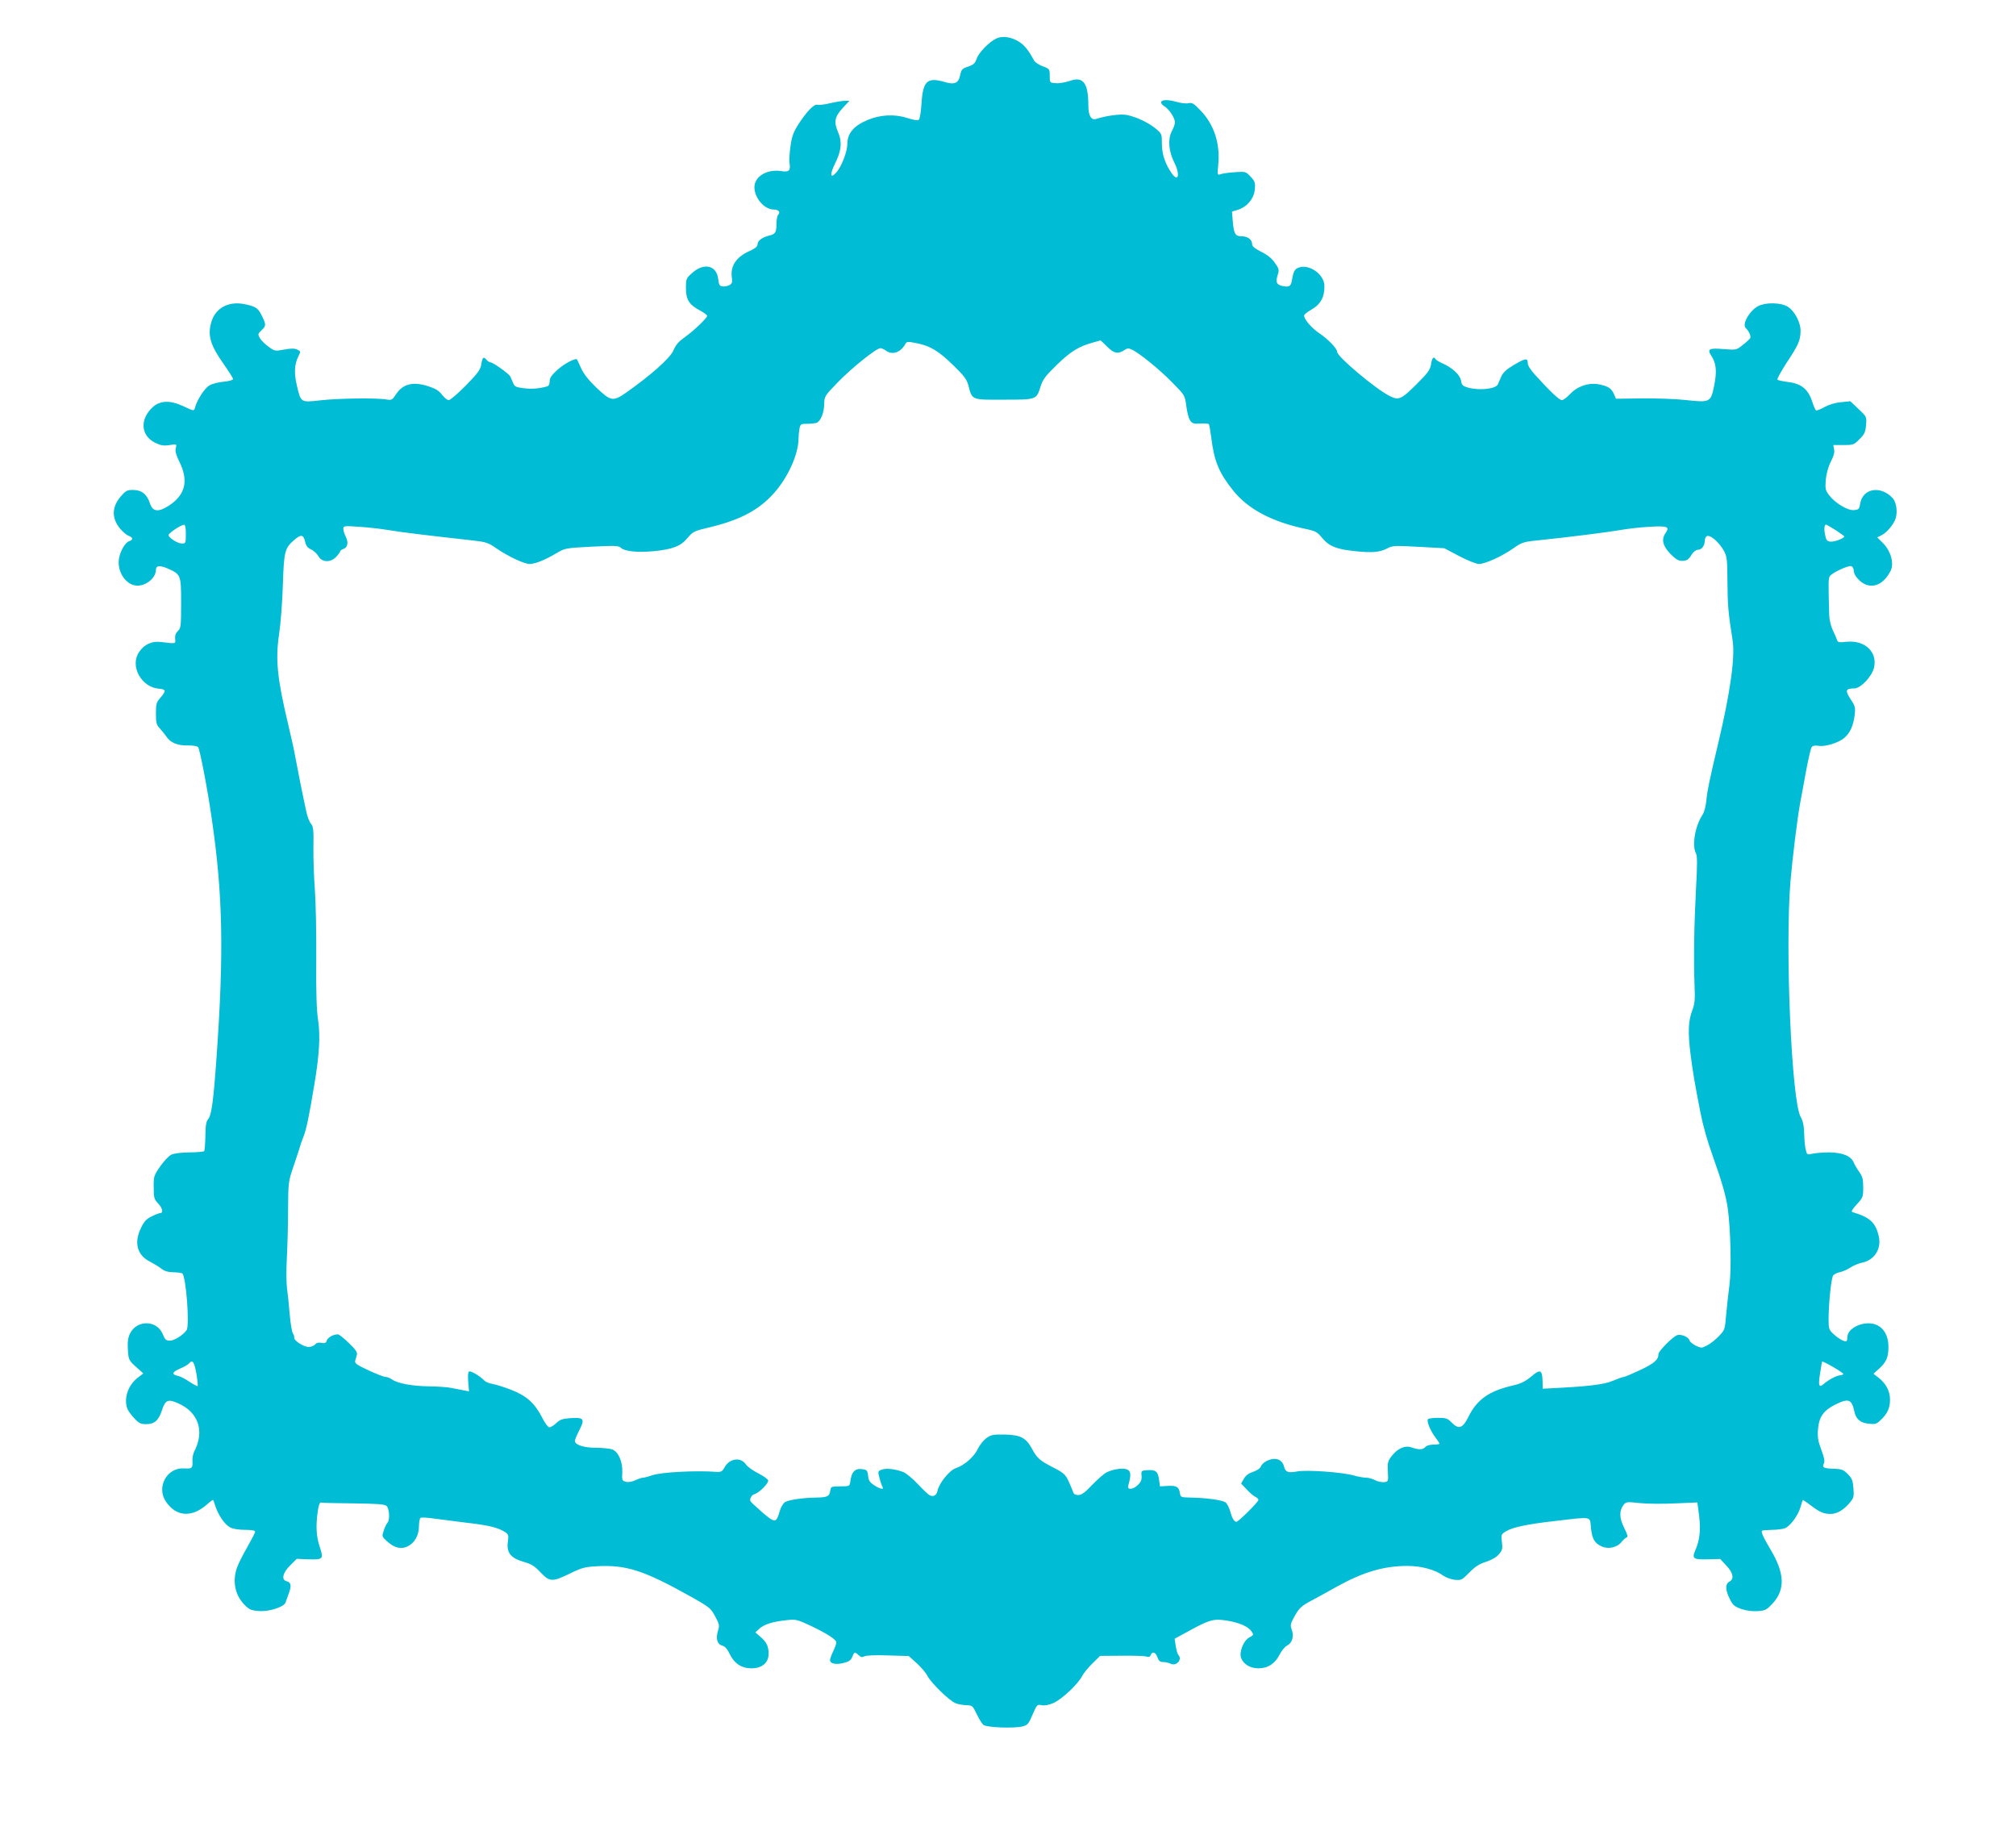 <?xml version="1.0" standalone="no"?>
<!DOCTYPE svg PUBLIC "-//W3C//DTD SVG 20010904//EN"
 "http://www.w3.org/TR/2001/REC-SVG-20010904/DTD/svg10.dtd">
<svg version="1.0" xmlns="http://www.w3.org/2000/svg"
 width="1280pt" height="1165pt" viewBox="0 0 1280 1165"
 preserveAspectRatio="xMidYMid meet">
<g transform="translate(0,1165) scale(0.1,-0.1)"
fill="#00bcd4" stroke="none">
<path d="M6327 11406 c-45 -20 -114 -91 -126 -129 -10 -29 -20 -38 -54 -50
-38 -12 -43 -18 -51 -55 -10 -50 -36 -61 -96 -43 -112 33 -140 8 -149 -134 -3
-52 -11 -99 -16 -104 -7 -7 -31 -4 -75 10 -80 26 -170 21 -250 -12 -89 -37
-130 -85 -130 -153 0 -46 -35 -139 -67 -177 -41 -48 -47 -20 -12 51 42 83 47
140 19 204 -27 63 -20 96 32 152 l41 44 -29 0 c-16 0 -58 -7 -93 -15 -35 -9
-72 -13 -81 -10 -21 7 -71 -46 -124 -129 -28 -45 -39 -74 -47 -134 -6 -42 -9
-91 -6 -108 8 -47 -4 -58 -53 -50 -89 14 -170 -34 -170 -102 0 -69 63 -142
123 -142 30 0 44 -17 28 -33 -6 -6 -11 -31 -11 -56 0 -56 -7 -67 -45 -76 -45
-11 -75 -33 -75 -55 0 -15 -15 -27 -52 -44 -84 -37 -123 -97 -111 -170 4 -28
1 -36 -16 -46 -12 -6 -32 -10 -44 -8 -18 2 -23 11 -27 47 -10 88 -92 106 -168
36 -35 -31 -37 -37 -37 -93 0 -73 20 -106 88 -142 26 -14 47 -30 47 -35 0 -13
-81 -91 -135 -130 -48 -35 -62 -50 -80 -91 -21 -48 -142 -155 -299 -266 -84
-58 -97 -56 -189 31 -49 47 -81 87 -97 123 -13 29 -25 55 -26 56 -8 12 -81
-26 -124 -65 -38 -34 -50 -52 -50 -73 0 -19 -6 -30 -17 -33 -49 -14 -100 -18
-150 -11 -47 6 -56 10 -65 33 -6 14 -14 33 -18 41 -9 18 -110 90 -126 90 -6 0
-17 7 -24 15 -20 24 -27 18 -34 -27 -6 -35 -21 -56 -98 -135 -51 -51 -99 -93
-109 -93 -9 0 -29 16 -43 35 -20 26 -42 39 -92 55 -94 29 -157 12 -199 -52
-24 -37 -29 -39 -60 -34 -57 11 -306 8 -419 -5 -128 -14 -125 -16 -151 93 -19
81 -16 137 11 189 14 28 13 30 -9 40 -17 8 -40 8 -83 0 -57 -11 -60 -10 -99
18 -22 16 -47 40 -55 55 -14 24 -13 27 12 51 29 27 29 36 -7 105 -19 36 -39
47 -106 60 -101 19 -183 -27 -208 -117 -24 -84 -4 -147 80 -265 32 -46 59 -88
59 -94 0 -6 -26 -14 -60 -17 -33 -3 -74 -13 -91 -24 -30 -17 -79 -93 -91 -141
-6 -22 -7 -22 -73 9 -85 40 -149 38 -197 -7 -82 -77 -74 -180 18 -225 36 -17
54 -20 91 -14 45 7 46 6 39 -20 -5 -18 2 -44 24 -88 58 -119 37 -207 -65 -275
-69 -45 -105 -42 -123 13 -18 57 -53 85 -107 85 -38 0 -47 -5 -78 -41 -58 -67
-59 -138 -5 -204 17 -20 41 -41 54 -46 29 -10 31 -25 5 -34 -25 -7 -56 -60
-65 -108 -14 -75 32 -156 96 -172 60 -15 138 40 138 98 0 27 24 30 73 9 86
-38 87 -41 87 -220 0 -147 -2 -160 -20 -177 -14 -13 -20 -29 -18 -49 3 -34 9
-33 -92 -21 -56 7 -105 -16 -137 -64 -60 -89 14 -224 127 -233 44 -3 46 -13
11 -54 -28 -31 -31 -41 -31 -103 0 -59 3 -72 25 -95 14 -16 33 -39 42 -52 24
-38 70 -57 134 -56 33 1 62 -4 67 -11 11 -13 61 -273 87 -457 70 -480 77 -847
30 -1510 -19 -272 -32 -370 -53 -393 -13 -15 -17 -40 -18 -108 -1 -49 -4 -93
-8 -96 -4 -4 -46 -8 -94 -8 -53 -1 -98 -6 -115 -15 -15 -7 -47 -41 -70 -74
-40 -58 -42 -64 -41 -133 0 -65 3 -76 27 -101 28 -29 36 -62 15 -62 -6 0 -31
-9 -54 -21 -33 -15 -49 -32 -68 -72 -47 -94 -26 -175 57 -216 23 -12 55 -31
70 -43 20 -16 42 -23 76 -24 26 0 52 -4 58 -7 24 -15 48 -330 28 -360 -22 -32
-78 -67 -107 -67 -24 0 -31 7 -44 40 -37 92 -166 94 -209 4 -13 -27 -16 -54
-13 -102 4 -63 6 -67 51 -108 l47 -42 -35 -27 c-62 -47 -91 -133 -66 -198 5
-13 25 -40 44 -60 28 -31 41 -37 75 -37 53 0 79 23 101 90 21 64 38 71 103 42
128 -57 168 -176 102 -304 -8 -16 -14 -45 -12 -63 3 -43 -4 -50 -52 -46 -109
8 -179 -118 -117 -210 65 -97 164 -104 261 -19 20 18 38 31 39 29 2 -2 9 -22
16 -44 20 -58 60 -114 93 -131 17 -9 56 -15 94 -15 42 0 64 -4 64 -12 0 -6
-23 -50 -50 -98 -28 -48 -57 -106 -65 -129 -30 -84 -14 -171 43 -232 32 -34
44 -40 92 -44 64 -7 164 25 173 54 3 9 13 36 21 59 18 48 14 69 -15 76 -34 9
-24 54 23 100 l42 42 71 -3 c97 -3 101 1 75 79 -22 66 -26 131 -12 229 6 40
12 54 22 52 8 -2 101 -4 206 -5 145 -2 195 -5 208 -16 18 -15 23 -90 6 -107
-5 -5 -16 -27 -23 -48 -13 -39 -13 -40 22 -71 46 -42 90 -51 131 -30 43 22 70
70 70 127 0 26 5 50 10 53 6 4 43 2 83 -4 39 -5 135 -17 211 -27 140 -16 200
-31 244 -60 20 -13 22 -20 17 -58 -11 -71 17 -107 103 -131 45 -13 67 -26 104
-66 58 -61 74 -62 187 -7 75 37 97 42 170 46 187 10 296 -25 594 -191 121 -68
130 -75 157 -126 27 -49 29 -58 19 -92 -16 -50 -5 -87 27 -95 17 -4 32 -21 47
-53 29 -60 75 -91 138 -91 67 0 109 35 109 92 0 48 -13 75 -53 109 l-31 27 27
25 c30 27 85 44 175 53 54 6 66 3 143 -33 110 -52 169 -90 169 -109 0 -8 -9
-34 -20 -56 -11 -23 -20 -48 -20 -55 0 -23 33 -31 82 -20 37 9 50 17 59 39 13
33 16 34 41 11 14 -13 23 -14 36 -7 10 6 69 9 150 6 l132 -4 51 -46 c27 -24
58 -61 68 -81 23 -44 139 -157 177 -172 16 -7 47 -12 69 -13 38 -1 41 -3 66
-56 15 -31 34 -62 43 -69 20 -17 191 -23 247 -10 33 8 40 16 65 75 27 63 29
66 57 60 19 -4 46 1 76 14 53 24 154 118 181 170 10 19 40 56 67 82 l48 47
135 1 c74 1 145 -1 157 -5 16 -5 25 -3 29 9 10 26 31 19 43 -14 8 -23 16 -30
36 -30 15 0 35 -5 46 -10 37 -20 79 26 50 56 -5 5 -12 30 -16 56 l-7 46 94 51
c128 70 153 77 238 64 79 -13 137 -38 157 -70 14 -20 12 -23 -15 -37 -36 -19
-66 -93 -52 -130 15 -40 58 -66 110 -66 60 0 106 30 135 88 12 24 33 49 46 56
33 16 46 58 31 100 -11 31 -10 38 20 91 28 49 43 62 103 94 39 21 111 60 160
88 169 94 301 133 451 133 88 0 177 -24 228 -62 16 -11 48 -23 72 -26 41 -4
46 -2 93 46 37 38 64 55 106 68 36 12 66 29 82 48 22 26 24 36 19 78 -6 46 -5
49 26 68 44 26 133 45 318 66 232 27 214 30 221 -41 7 -72 22 -100 68 -121 42
-20 100 -7 128 30 10 12 24 25 31 27 9 3 5 20 -16 61 -31 62 -32 108 -4 145
16 20 21 21 102 12 47 -5 148 -6 226 -2 l141 6 11 -84 c11 -91 4 -157 -25
-222 -22 -51 -11 -58 86 -55 l73 2 39 -42 c44 -46 51 -85 19 -102 -27 -14 -26
-54 3 -110 18 -38 30 -48 72 -63 32 -11 70 -16 105 -14 50 4 57 8 96 50 80 89
75 191 -15 342 -45 75 -62 113 -53 119 4 2 32 4 63 5 30 0 67 5 82 10 33 13
84 82 99 135 6 23 13 42 14 44 1 2 24 -13 50 -33 56 -43 84 -55 125 -55 41 0
80 22 119 66 30 35 32 41 28 96 -4 50 -9 64 -36 91 -28 28 -40 32 -87 34 -66
1 -78 8 -65 33 7 13 3 36 -16 87 -21 55 -25 80 -21 131 6 77 35 119 109 156
85 42 105 35 122 -45 10 -47 38 -71 89 -76 43 -5 51 -3 78 23 43 41 59 76 59
130 0 54 -25 101 -73 139 l-32 25 38 34 c45 42 57 71 57 137 0 91 -50 149
-127 149 -67 0 -133 -42 -133 -85 0 -12 -3 -24 -6 -28 -9 -8 -53 16 -86 48
-25 23 -28 32 -28 93 1 108 17 262 30 277 6 7 26 17 43 20 18 4 48 17 67 30
19 12 50 25 68 29 81 14 129 87 111 167 -20 89 -56 122 -168 155 -9 3 0 19 28
49 39 42 41 48 41 108 0 51 -5 69 -24 96 -13 18 -29 45 -36 61 -17 42 -71 64
-155 65 -38 0 -86 -4 -106 -8 -35 -8 -36 -8 -44 25 -5 18 -9 65 -10 103 -1 50
-8 80 -22 105 -58 98 -100 1072 -65 1495 13 153 45 410 62 500 5 28 22 115 36
195 15 80 31 151 37 158 7 9 22 11 42 8 41 -8 127 18 165 50 37 32 58 79 66
148 5 46 2 56 -27 99 -35 54 -31 67 24 67 40 0 110 73 125 130 25 101 -58 179
-176 166 -45 -5 -53 -4 -58 11 -3 10 -15 38 -27 62 -12 26 -22 66 -23 95 -6
219 -6 237 6 251 19 23 118 68 135 61 8 -3 15 -16 15 -29 0 -29 39 -73 77 -88
59 -22 118 11 157 88 23 46 2 124 -48 175 l-37 37 30 15 c33 18 75 68 87 106
13 43 4 103 -19 128 -76 82 -190 63 -206 -34 -6 -35 -9 -39 -39 -42 -40 -4
-120 44 -159 95 -23 30 -25 40 -21 96 4 40 15 82 32 116 19 36 25 61 21 79
l-5 27 65 0 c61 0 67 2 101 37 32 31 38 45 42 90 4 53 4 53 -48 102 l-52 49
-59 -6 c-36 -3 -76 -15 -105 -31 -25 -14 -50 -24 -54 -21 -4 3 -15 28 -24 56
-27 81 -70 115 -159 125 -31 4 -60 10 -62 15 -3 4 24 52 59 107 74 112 86 138
88 196 3 56 -36 130 -81 159 -44 27 -139 29 -188 4 -55 -29 -104 -115 -79
-139 22 -22 35 -53 28 -65 -4 -6 -25 -26 -47 -43 -40 -32 -41 -32 -122 -26
-89 8 -105 0 -80 -38 34 -51 39 -101 21 -192 -22 -109 -25 -110 -184 -93 -63
7 -188 11 -278 10 l-162 -2 -12 28 c-17 38 -35 50 -90 62 -67 15 -141 -9 -189
-60 -20 -21 -43 -39 -52 -39 -17 0 -77 57 -169 159 -30 32 -48 61 -48 76 0 34
-14 32 -89 -12 -46 -28 -68 -47 -79 -73 -8 -19 -18 -42 -22 -50 -14 -29 -115
-40 -187 -21 -36 10 -42 16 -47 46 -7 38 -58 83 -123 111 -17 8 -34 18 -38 24
-12 20 -23 9 -29 -32 -6 -37 -20 -55 -95 -130 -96 -95 -111 -101 -171 -70 -88
45 -330 248 -330 278 0 21 -57 81 -114 119 -48 32 -96 88 -96 112 0 6 19 22
42 35 55 31 80 67 86 126 3 40 0 56 -19 85 -28 43 -88 71 -130 62 -36 -8 -45
-21 -54 -72 -8 -51 -16 -57 -60 -49 -40 8 -47 23 -33 70 11 33 9 40 -18 78
-19 28 -48 51 -87 70 -39 20 -57 34 -57 48 0 29 -28 50 -65 50 -42 0 -51 14
-58 96 l-5 61 37 11 c58 18 103 71 108 129 4 43 1 52 -26 81 -31 33 -33 34
-99 29 -37 -2 -77 -8 -90 -12 -23 -8 -23 -8 -17 61 13 132 -27 255 -113 343
-42 44 -53 51 -75 46 -14 -4 -50 0 -79 9 -81 23 -126 5 -73 -30 30 -19 65 -74
65 -101 0 -10 -9 -37 -21 -58 -25 -50 -19 -126 17 -197 38 -75 26 -128 -16
-69 -42 60 -63 123 -63 189 0 62 0 63 -41 97 -46 37 -116 71 -180 85 -38 8
-127 -3 -196 -25 -32 -10 -50 21 -50 86 0 144 -33 186 -119 155 -27 -9 -66
-16 -88 -14 -38 3 -38 3 -38 47 0 42 -1 44 -44 60 -24 9 -49 25 -55 36 -35 65
-61 98 -96 120 -47 30 -105 39 -143 21z m702 -1956 c43 -43 68 -49 107 -24 20
14 30 15 50 5 46 -20 177 -127 258 -210 79 -80 79 -80 88 -147 4 -37 15 -78
23 -91 14 -21 23 -24 65 -22 28 2 52 0 55 -3 3 -2 10 -43 16 -89 18 -146 49
-221 138 -332 94 -118 245 -198 454 -243 71 -15 80 -20 112 -59 44 -53 92 -72
212 -84 107 -11 154 -7 203 19 32 17 49 17 197 9 l163 -9 95 -50 c53 -28 109
-50 125 -50 39 0 145 48 218 99 52 37 66 42 147 50 204 21 455 53 530 66 44 8
128 18 186 21 115 7 132 1 105 -38 -29 -41 -20 -81 28 -132 33 -34 52 -46 73
-46 34 0 43 6 66 43 10 15 26 27 36 27 25 0 44 24 45 58 1 16 7 28 17 30 23 4
75 -42 103 -92 21 -38 23 -53 24 -200 1 -146 5 -196 33 -373 16 -104 -15 -329
-91 -648 -57 -240 -70 -304 -76 -366 -3 -35 -14 -75 -23 -89 -48 -71 -70 -196
-43 -247 9 -16 9 -72 0 -230 -12 -230 -15 -441 -9 -608 4 -89 1 -118 -13 -155
-27 -68 -30 -142 -12 -285 16 -121 24 -169 62 -365 17 -87 45 -186 81 -285 57
-160 81 -245 93 -325 18 -134 24 -383 11 -485 -7 -49 -16 -134 -21 -189 -8
-96 -9 -99 -47 -138 -21 -22 -54 -48 -74 -58 -34 -18 -38 -18 -72 -2 -19 9
-38 25 -40 34 -6 21 -53 41 -78 33 -27 -9 -119 -101 -119 -120 0 -36 -26 -59
-115 -101 -51 -24 -98 -44 -104 -44 -6 0 -38 -11 -71 -25 -57 -24 -156 -36
-405 -48 l-40 -2 -1 48 c-2 73 -15 78 -72 29 -38 -31 -65 -45 -118 -57 -151
-35 -227 -89 -282 -201 -34 -70 -61 -79 -104 -35 -27 28 -37 31 -89 31 -32 0
-60 -4 -63 -9 -9 -13 16 -73 46 -113 15 -20 28 -39 28 -42 0 -3 -17 -6 -39 -6
-22 0 -44 -6 -51 -15 -15 -18 -42 -19 -87 -3 -42 15 -89 -5 -128 -56 -24 -31
-26 -42 -23 -98 3 -62 3 -63 -24 -66 -15 -2 -40 4 -57 12 -16 9 -42 16 -57 16
-15 0 -50 6 -78 14 -72 21 -300 37 -358 26 -59 -11 -76 -5 -85 29 -12 50 -58
64 -113 36 -16 -8 -31 -23 -35 -34 -3 -11 -23 -25 -47 -33 -28 -9 -48 -23 -60
-44 l-18 -31 38 -40 c20 -22 45 -42 55 -46 9 -4 17 -12 17 -18 0 -13 -127
-139 -140 -139 -14 0 -28 24 -39 66 -6 22 -19 48 -28 56 -19 16 -120 30 -228
32 -56 1 -60 3 -63 26 -6 41 -21 51 -76 48 l-51 -3 -6 43 c-7 52 -21 63 -74
60 -39 -3 -40 -4 -37 -35 2 -24 -3 -39 -22 -58 -30 -30 -70 -35 -63 -7 19 66
18 91 -4 103 -26 13 -87 5 -133 -17 -17 -9 -58 -45 -92 -80 -45 -48 -67 -64
-88 -64 -17 0 -29 6 -32 18 -3 9 -16 40 -28 67 -21 45 -31 55 -97 89 -88 45
-104 59 -138 122 -37 68 -73 86 -174 88 -73 1 -86 -2 -116 -24 -18 -14 -42
-44 -53 -68 -23 -49 -86 -104 -138 -121 -40 -12 -107 -95 -117 -142 -6 -31
-26 -43 -51 -30 -10 5 -43 37 -75 71 -32 34 -72 67 -90 75 -49 20 -110 27
-139 16 -24 -9 -25 -11 -14 -53 6 -24 15 -49 19 -56 13 -20 -17 -14 -54 11
-27 18 -35 31 -37 59 -3 30 -8 37 -29 41 -54 10 -77 -13 -85 -83 -3 -23 -7
-25 -63 -25 -56 0 -60 -2 -63 -25 -5 -38 -18 -45 -85 -46 -88 -1 -178 -14
-203 -29 -12 -8 -27 -34 -34 -59 -21 -74 -29 -75 -109 -7 -38 34 -72 65 -75
70 -9 14 4 40 23 46 33 10 94 72 88 89 -3 8 -33 29 -65 45 -32 16 -66 41 -75
54 -33 50 -105 41 -137 -18 -14 -25 -22 -30 -51 -28 -134 10 -354 -2 -409 -22
-24 -8 -49 -15 -57 -15 -8 0 -30 -7 -49 -16 -21 -10 -44 -14 -60 -10 -24 6
-26 10 -23 59 3 69 -25 133 -65 147 -16 5 -62 10 -103 10 -76 0 -133 19 -133
43 0 8 13 39 29 70 36 71 28 81 -59 75 -48 -3 -66 -10 -88 -31 -15 -15 -35
-27 -44 -27 -8 0 -29 27 -47 64 -46 89 -99 137 -196 174 -44 17 -97 34 -117
37 -21 3 -45 13 -53 22 -31 31 -86 63 -97 57 -7 -4 -8 -29 -5 -67 l5 -59 -31
6 c-18 3 -52 10 -77 15 -25 6 -90 10 -145 11 -107 1 -199 18 -237 44 -12 9
-31 16 -41 16 -10 0 -59 19 -108 42 -73 34 -88 44 -84 60 3 10 8 27 11 38 4
15 -8 34 -51 75 -31 30 -62 55 -70 55 -29 0 -64 -20 -70 -39 -5 -16 -12 -19
-34 -15 -18 4 -32 0 -40 -10 -8 -9 -26 -16 -41 -16 -32 0 -96 41 -92 60 1 6
-2 18 -8 25 -6 8 -16 64 -21 127 -5 62 -13 136 -17 163 -4 28 -5 111 -1 185 4
74 8 214 8 311 1 169 2 180 31 265 17 49 35 105 41 124 5 19 16 51 24 70 18
41 37 131 69 325 34 197 41 322 25 425 -9 59 -13 177 -11 385 1 165 -3 363 -9
440 -6 77 -10 198 -9 268 2 109 -1 131 -15 147 -10 11 -24 47 -31 82 -18 80
-59 286 -72 358 -5 30 -24 116 -42 190 -70 294 -82 413 -58 575 10 66 21 208
24 315 7 214 12 231 75 285 41 34 55 32 66 -12 6 -28 16 -41 39 -51 16 -8 37
-27 46 -43 23 -40 78 -41 113 -3 14 15 25 30 25 35 0 4 9 10 19 14 28 9 35 40
17 77 -9 17 -16 40 -16 51 0 19 5 20 100 13 56 -3 140 -13 188 -21 77 -13 231
-32 537 -66 80 -9 96 -14 147 -50 73 -50 176 -99 210 -99 35 0 98 25 170 68
56 33 58 33 225 42 148 7 170 7 186 -8 24 -22 105 -30 204 -21 121 11 176 32
218 84 34 40 41 44 133 66 209 49 335 118 434 240 80 98 138 234 138 325 0 17
3 46 6 63 6 29 9 31 49 31 24 0 51 3 60 6 25 10 47 63 48 118 1 50 3 53 85
138 89 92 246 218 272 218 8 -1 24 -7 34 -15 41 -31 94 -13 124 41 9 17 15 17
74 5 85 -17 138 -49 233 -142 65 -63 83 -87 93 -124 25 -96 18 -93 225 -92
209 0 207 -1 234 84 14 45 31 67 105 139 88 85 136 114 228 140 25 7 46 13 47
13 1 1 20 -17 42 -39z m-5849 -1190 c0 -58 -1 -60 -25 -60 -28 0 -85 37 -85
54 1 12 78 64 98 65 8 1 12 -17 12 -59z m10475 25 c30 -20 55 -38 55 -40 0
-12 -64 -36 -88 -33 -22 2 -28 10 -34 43 -8 37 -5 65 6 65 3 0 30 -16 61 -35z
m-10408 -5355 c7 -41 10 -76 8 -78 -2 -3 -26 10 -52 27 -26 18 -60 35 -75 38
-41 8 -34 25 16 46 25 10 50 25 57 33 21 26 33 9 46 -66z m10457 -2 c-3 -4
-12 -8 -20 -8 -20 0 -74 -28 -101 -52 -34 -31 -40 -16 -27 64 6 40 12 74 13
75 4 6 139 -72 135 -79z"/>
</g>
</svg>
